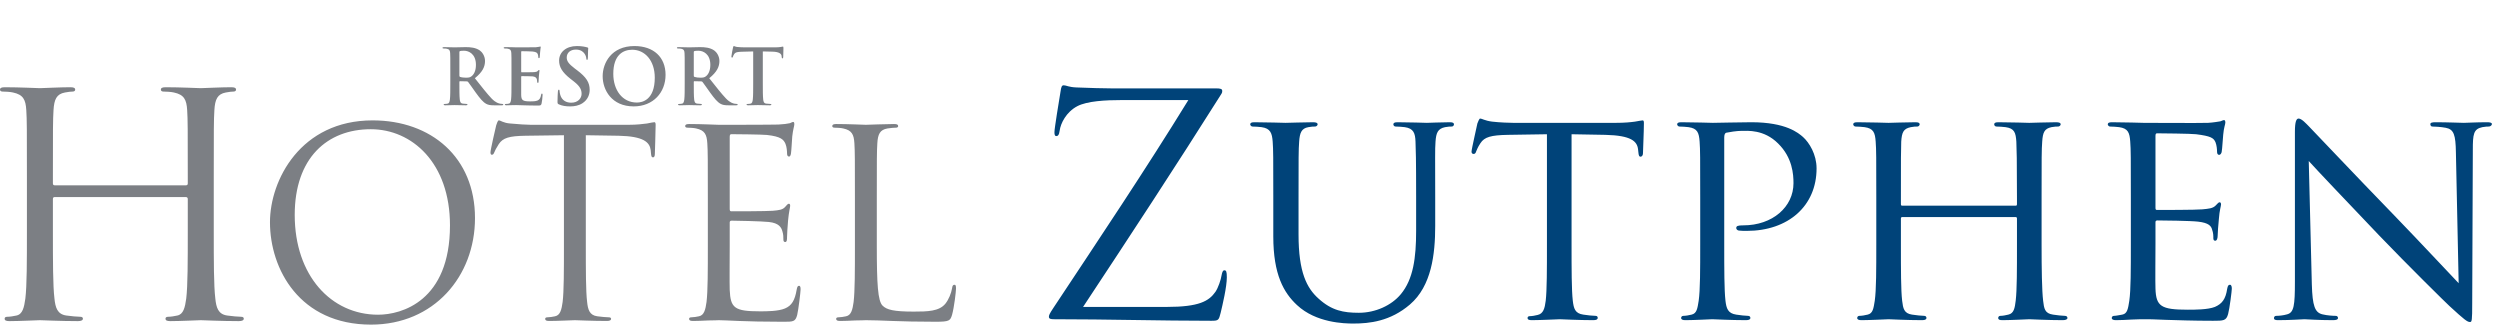 <svg xmlns="http://www.w3.org/2000/svg" width="277" height="36" viewBox="0 0 277 36">
  <g fill="none" fill-rule="evenodd" transform="translate(0 5)">
    <path fill="#7C7F84" d="M23.685 20.639C23.685 23.93 23.685 26.637 23.857 28.077 23.96 29.072 24.165 29.826 25.194 29.962 25.674 30.031 26.428 30.1 26.736 30.1 26.941 30.1 27.011 30.203 27.011 30.306 27.011 30.477 26.839 30.58 26.462 30.58 24.577 30.58 22.417 30.477 22.245 30.477 22.074 30.477 19.915 30.58 18.886 30.58 18.51 30.58 18.338 30.511 18.338 30.306 18.338 30.203 18.407 30.1 18.613 30.1 18.921 30.1 19.333 30.031 19.641 29.962 20.327 29.826 20.498 29.072 20.635 28.077 20.806 26.637 20.806 23.93 20.806 20.639L20.806 17.039C20.806 16.902 20.703 16.835 20.601 16.835L6.067 16.835C5.964 16.835 5.861 16.869 5.861 17.039L5.861 20.639C5.861 23.93 5.861 26.637 6.033 28.077 6.136 29.072 6.341 29.826 7.369 29.962 7.85 30.031 8.603 30.1 8.911 30.1 9.118 30.1 9.186 30.203 9.186 30.306 9.186 30.477 9.014 30.58 8.638 30.58 6.752 30.58 4.593 30.477 4.422 30.477 4.25 30.477 2.091 30.58 1.062 30.58.685 30.58.514 30.511.514 30.306.514 30.203.582 30.1.788 30.1 1.096 30.1 1.507 30.031 1.817 29.962 2.502 29.826 2.673 29.072 2.81 28.077 2.982 26.637 2.982 23.93 2.982 20.639L2.982 14.606C2.982 9.259 2.982 8.298 2.913 7.202 2.845 6.037 2.57 5.488 1.439 5.248 1.165 5.18.582 5.145.274 5.145.137 5.145-0 5.077-0 4.94-0 4.734.172 4.665.547 4.666 2.091 4.666 4.25 4.769 4.422 4.769 4.593 4.769 6.752 4.666 7.78 4.665 8.158 4.665 8.33 4.734 8.33 4.94 8.33 5.077 8.193 5.145 8.055 5.145 7.815 5.145 7.61 5.18 7.198 5.248 6.273 5.419 5.999 6.003 5.93 7.202 5.861 8.298 5.861 9.259 5.861 14.606L5.861 15.326C5.861 15.497 5.964 15.532 6.067 15.532L20.601 15.532C20.703 15.532 20.806 15.497 20.806 15.326L20.806 14.606C20.806 9.259 20.806 8.298 20.738 7.202 20.67 6.037 20.395 5.488 19.264 5.248 18.989 5.18 18.407 5.145 18.098 5.145 17.961 5.145 17.824 5.077 17.824 4.94 17.824 4.734 17.995 4.665 18.373 4.666 19.915 4.666 22.074 4.769 22.245 4.769 22.417 4.769 24.577 4.666 25.605 4.665 25.982 4.665 26.154 4.734 26.154 4.94 26.154 5.077 26.016 5.145 25.879 5.145 25.639 5.145 25.434 5.18 25.022 5.248 24.097 5.419 23.822 6.003 23.754 7.202 23.685 8.298 23.685 9.259 23.685 14.606L23.685 20.639zM41.892 29.87C44.489 29.87 49.858 28.369 49.858 19.97 49.858 13.042 45.644 9.318 41.084 9.318 36.263 9.318 32.655 12.494 32.655 18.815 32.655 25.541 36.695 29.87 41.892 29.87M41.285 8.338C47.78 8.338 52.629 12.436 52.629 19.162 52.629 25.627 48.069 30.967 41.113 30.967 33.203 30.967 29.913 24.819 29.913 19.623 29.913 14.947 33.319 8.338 41.285 8.338M64.908 22.193C64.908 24.964 64.908 27.244 65.053 28.456 65.139 29.293 65.313 29.929 66.179 30.044 66.583 30.101 67.217 30.159 67.478 30.159 67.651 30.159 67.709 30.245 67.709 30.332 67.709 30.477 67.564 30.563 67.246 30.563 65.659 30.563 63.841 30.477 63.696 30.477 63.553 30.477 61.734 30.563 60.867 30.563 60.55 30.563 60.406 30.506 60.406 30.332 60.406 30.245 60.464 30.159 60.636 30.159 60.896 30.159 61.243 30.101 61.502 30.044 62.079 29.929 62.225 29.293 62.34 28.456 62.484 27.244 62.484 24.964 62.484 22.193L62.484 9.983 58.212 10.041C56.422 10.07 55.73 10.271 55.267 10.964 54.95 11.455 54.864 11.656 54.777 11.859 54.691 12.089 54.605 12.148 54.488 12.148 54.402 12.148 54.344 12.061 54.344 11.888 54.344 11.6 54.921 9.116 54.979 8.886 55.037 8.713 55.152 8.338 55.267 8.338 55.47 8.338 55.759 8.627 56.537 8.683 57.375 8.77 58.472 8.828 58.818 8.828L69.642 8.828C70.566 8.828 71.23 8.742 71.691 8.683 72.125 8.598 72.384 8.54 72.5 8.54 72.644 8.54 72.644 8.713 72.644 8.886 72.644 9.752 72.558 11.744 72.558 12.061 72.558 12.32 72.471 12.436 72.356 12.436 72.211 12.436 72.154 12.349 72.125 11.946L72.096 11.627C71.981 10.762 71.316 10.098 68.546 10.041L64.908 9.983 64.908 22.193zM78.429 17.112C78.429 12.609 78.429 11.802 78.37 10.876 78.312 9.896 78.082 9.435 77.129 9.232 76.898 9.174 76.409 9.146 76.149 9.146 76.033 9.146 75.917 9.088 75.917 8.973 75.917 8.799 76.061 8.742 76.38 8.742 77.678 8.742 79.496 8.828 79.641 8.828 79.843 8.828 85.587 8.828 86.251 8.799 86.8 8.77 87.261 8.713 87.492 8.655 87.636 8.626 87.752 8.511 87.896 8.511 87.983 8.511 88.011 8.626 88.011 8.77 88.011 8.973 87.867 9.318 87.781 10.126 87.752 10.415 87.694 11.686 87.636 12.032 87.608 12.177 87.55 12.349 87.434 12.349 87.261 12.349 87.204 12.205 87.204 11.974 87.204 11.772 87.175 11.283 87.03 10.936 86.828 10.473 86.54 10.126 84.981 9.954 84.49 9.896 81.344 9.867 81.026 9.867 80.911 9.867 80.853 9.954 80.853 10.156L80.853 18.123C80.853 18.325 80.882 18.412 81.026 18.412 81.401 18.412 84.952 18.412 85.615 18.354 86.309 18.296 86.712 18.238 86.973 17.949 87.175 17.719 87.29 17.574 87.406 17.574 87.492 17.574 87.55 17.631 87.55 17.804 87.55 17.979 87.406 18.469 87.319 19.422 87.261 19.998 87.204 21.067 87.204 21.269 87.204 21.5 87.204 21.818 87.001 21.818 86.857 21.818 86.8 21.702 86.8 21.558 86.8 21.269 86.8 20.98 86.683 20.605 86.569 20.201 86.309 19.71 85.183 19.595 84.403 19.508 81.545 19.449 81.055 19.449 80.911 19.449 80.853 19.537 80.853 19.652L80.853 22.193C80.853 23.174 80.824 26.523 80.853 27.128 80.94 29.12 81.373 29.495 84.202 29.495 84.952 29.495 86.222 29.495 86.973 29.178 87.723 28.861 88.07 28.283 88.271 27.1 88.329 26.782 88.387 26.667 88.531 26.667 88.704 26.667 88.704 26.898 88.704 27.1 88.704 27.331 88.473 29.293 88.329 29.899 88.126 30.651 87.896 30.651 86.77 30.651 82.412 30.651 80.477 30.477 79.641 30.477 79.583 30.477 79.093 30.506 78.487 30.506 77.909 30.534 77.244 30.563 76.812 30.563 76.494 30.563 76.351 30.506 76.351 30.332 76.351 30.245 76.409 30.159 76.581 30.159 76.841 30.159 77.187 30.101 77.447 30.044 78.024 29.929 78.168 29.293 78.284 28.456 78.429 27.244 78.429 24.964 78.429 22.193L78.429 17.112zM97.15 22.251C97.15 26.493 97.266 28.341 97.785 28.861 98.247 29.322 98.997 29.525 101.248 29.525 102.778 29.525 104.049 29.495 104.742 28.658 105.116 28.197 105.405 27.475 105.492 26.925 105.521 26.695 105.579 26.551 105.752 26.551 105.896 26.551 105.925 26.666 105.925 26.984 105.925 27.301 105.723 29.033 105.492 29.87 105.289 30.534 105.203 30.65 103.673 30.65 99.517 30.65 97.611 30.477 95.938 30.477 95.822 30.477 95.331 30.506 94.755 30.506 94.177 30.534 93.542 30.563 93.109 30.563 92.792 30.563 92.647 30.506 92.647 30.332 92.647 30.245 92.705 30.159 92.878 30.159 93.137 30.159 93.484 30.102 93.744 30.044 94.321 29.928 94.465 29.293 94.581 28.456 94.725 27.244 94.725 24.964 94.725 22.193L94.725 17.112C94.725 12.609 94.725 11.802 94.667 10.876 94.61 9.896 94.379 9.434 93.426 9.232 93.195 9.174 92.705 9.146 92.445 9.146 92.329 9.146 92.214 9.088 92.214 8.973 92.214 8.799 92.358 8.742 92.676 8.742 93.975 8.742 95.794 8.827 95.938 8.827 96.082 8.827 98.189 8.742 99.055 8.742 99.373 8.742 99.517 8.799 99.517 8.973 99.517 9.088 99.401 9.146 99.286 9.146 99.084 9.146 98.679 9.174 98.334 9.232 97.496 9.376 97.266 9.868 97.208 10.876 97.15 11.802 97.15 12.609 97.15 17.112L97.15 22.251zM50.9 3.368C50.9 3.462 50.917 3.496 50.977 3.522 51.156 3.582 51.412 3.607 51.625 3.607 51.966 3.607 52.077 3.573 52.23 3.462 52.487 3.275 52.733 2.882 52.733 2.183 52.733.972 51.932.622 51.429.622 51.216.622 51.062.631 50.977.656 50.917.673 50.9.708 50.9.776L50.9 3.368zM49.894 2.695C49.894 1.399 49.894 1.16 49.877.886 49.86.596 49.792.461 49.51.401 49.442.383 49.297.375 49.177.375 49.084.375 49.032.358 49.032.298 49.032.238 49.092.221 49.22.221 49.672.221 50.209.247 50.388.247 50.678.247 51.327.221 51.591.221 52.128.221 52.7.272 53.16.588 53.399.75 53.74 1.185 53.74 1.756 53.74 2.388 53.476 2.967 52.615 3.667 53.373 4.622 53.963 5.381 54.465 5.91 54.943 6.405 55.293 6.464 55.42 6.49 55.514 6.507 55.591 6.516 55.659 6.516 55.728 6.516 55.761 6.541 55.761 6.584 55.761 6.652 55.703 6.669 55.6 6.669L54.789 6.669C54.312 6.669 54.098 6.626 53.877 6.507 53.51 6.311 53.186 5.91 52.708 5.253 52.367 4.784 51.975 4.204 51.864 4.076 51.821 4.025 51.77 4.016 51.71 4.016L50.968 3.999C50.926 3.999 50.9 4.016 50.9 4.068L50.9 4.187C50.9 4.981 50.9 5.654 50.942 6.013 50.968 6.26 51.019 6.447 51.276 6.481 51.403 6.499 51.591 6.516 51.693 6.516 51.761 6.516 51.796 6.541 51.796 6.584 51.796 6.644 51.736 6.669 51.625 6.669 51.131 6.669 50.499 6.644 50.371 6.644 50.209 6.644 49.672 6.669 49.331 6.669 49.22 6.669 49.16 6.644 49.16 6.584 49.16 6.541 49.195 6.516 49.297 6.516 49.425 6.516 49.527 6.499 49.603 6.481 49.775 6.447 49.817 6.26 49.851 6.013 49.894 5.654 49.894 4.981 49.894 4.196L49.894 2.695zM56.672 2.695C56.672 1.398 56.672 1.16 56.655.887 56.638.597 56.57.46 56.288.4 56.22.383 56.076.374 55.956.374 55.862.374 55.811.358 55.811.298 55.811.238 55.87.221 55.999.221 56.229.221 56.476.23 56.689.23 56.911.238 57.107.247 57.226.247 57.5.247 59.197.247 59.359.238 59.521.221 59.657.205 59.725.187 59.768.179 59.819.153 59.862.153 59.904.153 59.913.187 59.913.23 59.913.289 59.87.392 59.845.784 59.837.869 59.819 1.245 59.802 1.347 59.794 1.39 59.777 1.441 59.717 1.441 59.657 1.441 59.64 1.398 59.64 1.321 59.64 1.261 59.632 1.117 59.589 1.014 59.529.861 59.444.759 59.017.708 58.872.69 57.977.673 57.807.673 57.764.673 57.747.699 57.747.759L57.747 2.917C57.747 2.976 57.756 3.01 57.807 3.01 57.994 3.01 58.975 3.01 59.171 2.994 59.376 2.976 59.504 2.95 59.58 2.865 59.64 2.797 59.674 2.754 59.717 2.754 59.751 2.754 59.777 2.771 59.777 2.822 59.777 2.874 59.743 3.01 59.708 3.445 59.7 3.616 59.674 3.957 59.674 4.017 59.674 4.085 59.674 4.179 59.598 4.179 59.538 4.179 59.521 4.144 59.521 4.102 59.512 4.017 59.512 3.906 59.487 3.794 59.444 3.625 59.324 3.496 59.009 3.462 58.847 3.445 58.003 3.437 57.798 3.437 57.756 3.437 57.747 3.471 57.747 3.522L57.747 4.196C57.747 4.485 57.738 5.27 57.747 5.518 57.764 6.106 57.9 6.234 58.77 6.234 58.992 6.234 59.35 6.234 59.572 6.131 59.794 6.029 59.896 5.85 59.955 5.5 59.973 5.407 59.99 5.373 60.05 5.373 60.118 5.373 60.118 5.441 60.118 5.526 60.118 5.723 60.05 6.302 60.007 6.472 59.948 6.695 59.87 6.695 59.547 6.695 58.907 6.695 58.438 6.678 58.071 6.669 57.704 6.652 57.44 6.644 57.184 6.644 57.09 6.644 56.902 6.644 56.698 6.652 56.501 6.652 56.28 6.669 56.109 6.669 55.999 6.669 55.939 6.644 55.939 6.584 55.939 6.541 55.973 6.516 56.076 6.516 56.203 6.516 56.305 6.498 56.382 6.481 56.553 6.447 56.595 6.26 56.629 6.013 56.672 5.654 56.672 4.981 56.672 4.196L56.672 2.695zM61.933 6.567C61.796 6.507 61.771 6.465 61.771 6.276 61.771 5.808 61.805 5.296 61.814 5.159 61.822 5.031 61.847 4.938 61.916 4.938 61.992 4.938 62 5.015 62 5.082 62 5.193 62.035 5.373 62.078 5.518 62.265 6.149 62.768 6.379 63.297 6.379 64.065 6.379 64.44 5.859 64.44 5.407 64.44 4.989 64.313 4.596 63.604 4.042L63.212 3.736C62.274 3.001 61.949 2.404 61.949 1.713 61.949.775 62.734.102 63.92.102 64.474.102 64.832.187 65.054.247 65.131.264 65.174.29 65.174.349 65.174.46 65.139.708 65.139 1.372 65.139 1.56 65.114 1.629 65.046 1.629 64.986 1.629 64.961 1.578 64.961 1.475 64.961 1.398 64.918 1.134 64.738.912 64.611.75 64.364.494 63.809.494 63.178.494 62.794.861 62.794 1.372 62.794 1.764 62.99 2.063 63.698 2.601L63.937 2.78C64.969 3.556 65.336 4.144 65.336 4.955 65.336 5.449 65.148 6.038 64.534 6.439 64.107 6.712 63.63 6.789 63.178 6.789 62.683 6.789 62.299 6.729 61.933 6.567M72.549 3.607C72.549 1.697 71.449.512 70.05.512 69.069.512 67.953 1.057 67.953 3.181 67.953 4.955 68.933 6.362 70.571 6.362 71.168 6.362 72.549 6.072 72.549 3.607M66.775 3.445C66.775 1.987 67.739.102 70.298.102 72.422.102 73.744 1.338 73.744 3.292 73.744 5.245 72.378 6.788 70.213 6.788 67.765 6.788 66.775 4.955 66.775 3.445M76.871 3.368C76.871 3.462 76.888 3.496 76.948 3.522 77.127 3.582 77.383 3.607 77.596 3.607 77.937 3.607 78.048 3.573 78.201 3.462 78.458 3.275 78.705 2.882 78.705 2.183 78.705.972 77.903.622 77.4.622 77.186.622 77.034.631 76.948.656 76.888.673 76.871.708 76.871.776L76.871 3.368zM75.865 2.695C75.865 1.399 75.865 1.16 75.847.886 75.831.596 75.762.461 75.481.401 75.412.383 75.268.375 75.148.375 75.054.375 75.003.358 75.003.298 75.003.238 75.063.221 75.191.221 75.643.221 76.18.247 76.359.247 76.649.247 77.298.221 77.562.221 78.099.221 78.671.272 79.131.588 79.37.75 79.711 1.185 79.711 1.756 79.711 2.388 79.447 2.967 78.585 3.667 79.345 4.622 79.933 5.381 80.437 5.91 80.913 6.405 81.263 6.464 81.391 6.49 81.486 6.507 81.562 6.516 81.63 6.516 81.699 6.516 81.733 6.541 81.733 6.584 81.733 6.652 81.673 6.669 81.57 6.669L80.76 6.669C80.282 6.669 80.069 6.626 79.848 6.507 79.481 6.311 79.157 5.91 78.679 5.253 78.338 4.784 77.946 4.204 77.834 4.076 77.792 4.025 77.741 4.016 77.681 4.016L76.939 3.999C76.897 3.999 76.871 4.016 76.871 4.068L76.871 4.187C76.871 4.981 76.871 5.654 76.914 6.013 76.939 6.26 76.99 6.447 77.246 6.481 77.375 6.499 77.562 6.516 77.665 6.516 77.732 6.516 77.767 6.541 77.767 6.584 77.767 6.644 77.707 6.669 77.596 6.669 77.101 6.669 76.47 6.644 76.342 6.644 76.18 6.644 75.643 6.669 75.302 6.669 75.191 6.669 75.131 6.644 75.131 6.584 75.131 6.541 75.165 6.516 75.268 6.516 75.396 6.516 75.498 6.499 75.575 6.481 75.745 6.447 75.788 6.26 75.822 6.013 75.865 5.654 75.865 4.981 75.865 4.196L75.865 2.695zM83.453.699L82.182.733C81.688.75 81.483.792 81.355.98 81.27 1.108 81.228 1.211 81.21 1.279 81.193 1.347 81.168 1.381 81.117 1.381 81.057 1.381 81.04 1.339 81.04 1.245 81.04 1.108 81.202.332 81.219.264 81.244.153 81.27.102 81.321.102 81.389.102 81.475.187 81.688.204 81.935.23 82.259.247 82.541.247L85.918.247C86.191.247 86.379.221 86.506.204 86.635.179 86.703.162 86.737.162 86.796.162 86.805.213 86.805.341 86.805.52 86.78 1.108 86.78 1.33 86.771 1.415 86.754 1.466 86.703 1.466 86.635 1.466 86.618 1.423 86.609 1.296L86.6 1.202C86.584.98 86.353.741 85.594.724L84.519.699 84.519 4.195C84.519 4.98 84.519 5.654 84.562 6.021 84.588 6.26 84.639 6.448 84.895 6.481 85.014 6.499 85.202 6.516 85.33 6.516 85.423 6.516 85.466 6.541 85.466 6.583 85.466 6.643 85.398 6.669 85.304 6.669 84.741 6.669 84.204 6.643 83.965 6.643 83.769 6.643 83.231 6.669 82.89 6.669 82.78 6.669 82.72 6.643 82.72 6.583 82.72 6.541 82.754 6.516 82.857 6.516 82.984 6.516 83.086 6.499 83.164 6.481 83.334 6.448 83.385 6.26 83.411 6.012 83.453 5.654 83.453 4.98 83.453 4.195L83.453.699z"/>
    <path fill="#004379" d="M129.282 29.007C132.863 29.007 133.954 28.36 134.67 27.336 134.977 26.893 135.284 25.971 135.352 25.494 135.421 25.153 135.489 24.949 135.659 24.949 135.864 24.949 135.932 25.085 135.932 25.733 135.932 26.79 135.454 28.803 135.25 29.655 135.046 30.474 135.011 30.542 134.227 30.542 128.531 30.542 122.801 30.371 116.833 30.371 116.424 30.371 116.219 30.337 116.219 30.099 116.219 29.928 116.288 29.757 116.696 29.144 121.778 21.47 126.928 13.796 131.669 6.088L124.268 6.088C122.529 6.088 120.449 6.19 119.357 6.77 118.129 7.418 117.515 8.68 117.413 9.465 117.345 9.976 117.209 10.078 117.037 10.078 116.867 10.078 116.833 9.908 116.833 9.635 116.833 9.226 117.345 6.123 117.515 5.099 117.584 4.622 117.651 4.451 117.856 4.451 118.163 4.451 118.368 4.655 119.289 4.69 122.529 4.826 124.165 4.792 125.223 4.792L134.739 4.792C135.25 4.792 135.421 4.861 135.421 5.065 135.421 5.202 135.421 5.27 135.284 5.475 130.339 13.319 125.189 21.163 120.005 29.007L129.282 29.007zM141.081 16.934C141.081 12.432 141.081 11.613 141.013 10.693 140.945 9.771 140.774 9.226 139.785 9.089 139.547 9.055 139.035 9.021 138.762 9.021 138.66 9.021 138.523 8.885 138.523 8.783 138.523 8.611 138.66 8.544 139.001 8.544 140.365 8.544 142.173 8.611 142.446 8.611 142.718 8.611 144.594 8.544 145.481 8.544 145.822 8.544 145.993 8.611 145.993 8.783 145.993 8.885 145.856 9.021 145.72 9.021 145.515 9.021 145.345 9.021 144.969 9.089 144.185 9.226 144.014 9.738 143.946 10.693 143.878 11.613 143.878 12.432 143.878 16.934L143.878 20.993C143.878 25.187 144.799 26.927 146.095 28.086 147.561 29.417 148.858 29.656 150.563 29.656 152.404 29.656 154.178 28.837 155.201 27.609 156.599 25.938 156.907 23.55 156.907 20.583L156.907 16.934C156.907 12.432 156.872 11.613 156.838 10.693 156.805 9.771 156.633 9.226 155.645 9.089 155.406 9.055 154.894 9.021 154.621 9.021 154.485 9.021 154.383 8.885 154.383 8.783 154.383 8.611 154.519 8.544 154.86 8.544 156.19 8.544 157.93 8.611 158.1 8.611 158.305 8.611 159.737 8.544 160.624 8.544 160.965 8.544 161.101 8.611 161.101 8.783 161.101 8.885 160.999 9.021 160.862 9.021 160.658 9.021 160.488 9.021 160.113 9.089 159.294 9.26 159.123 9.738 159.055 10.693 158.987 11.613 159.021 12.432 159.021 16.934L159.021 20.037C159.021 23.175 158.611 26.688 156.225 28.735 154.042 30.61 151.723 30.849 149.949 30.849 148.96 30.849 145.822 30.781 143.707 28.802 142.241 27.438 141.081 25.426 141.081 21.197L141.081 16.934zM174.129 22.05C174.129 24.847 174.129 27.132 174.266 28.325 174.368 29.177 174.505 29.724 175.425 29.859 175.835 29.928 176.517 29.996 176.79 29.996 176.994 29.996 177.028 30.133 177.028 30.235 177.028 30.372 176.892 30.474 176.551 30.474 174.914 30.474 173.004 30.372 172.833 30.372 172.696 30.372 170.617 30.474 169.729 30.474 169.388 30.474 169.252 30.406 169.252 30.235 169.252 30.133 169.321 30.031 169.491 30.031 169.764 30.031 170.105 29.962 170.378 29.894 170.991 29.757 171.162 29.177 171.265 28.325 171.401 27.132 171.401 24.847 171.401 22.05L171.401 9.874 167.069 9.942C165.194 9.976 164.478 10.181 164.034 10.863 163.693 11.375 163.659 11.58 163.557 11.784 163.488 12.022 163.386 12.057 163.249 12.057 163.181 12.057 163.045 11.988 163.045 11.818 163.045 11.511 163.659 8.919 163.693 8.68 163.761 8.51 163.898 8.134 164 8.134 164.204 8.134 164.511 8.374 165.33 8.476 166.183 8.578 167.343 8.612 167.684 8.612L179.007 8.612C179.996 8.612 180.678 8.544 181.155 8.476 181.599 8.407 181.871 8.339 182.008 8.339 182.144 8.339 182.144 8.51 182.144 8.68 182.144 9.567 182.042 11.647 182.042 11.988 182.042 12.227 181.905 12.364 181.769 12.364 181.633 12.364 181.564 12.262 181.53 11.852L181.496 11.545C181.394 10.658 180.746 10.011 177.88 9.942L174.129 9.874 174.129 22.05zM188.384 16.934C188.384 12.432 188.384 11.613 188.317 10.693 188.248 9.703 188.078 9.226 187.088 9.089 186.85 9.055 186.338 9.021 186.065 9.021 185.963 9.021 185.827 8.885 185.827 8.783 185.827 8.611 185.963 8.544 186.304 8.544 187.668 8.544 189.544 8.611 189.783 8.611 190.431 8.611 192.682 8.544 194.047 8.544 197.9 8.544 199.265 9.738 199.776 10.181 200.458 10.795 201.276 12.091 201.276 13.659 201.276 17.82 198.139 20.583 193.534 20.583 193.364 20.583 192.852 20.583 192.682 20.549 192.545 20.549 192.375 20.413 192.375 20.276 192.375 20.037 192.545 19.969 193.16 19.969 196.399 19.969 198.718 17.922 198.718 15.297 198.718 14.342 198.616 12.466 197.013 10.897 195.445 9.328 193.637 9.499 192.955 9.499 192.444 9.499 191.59 9.635 191.283 9.703 191.113 9.738 191.045 9.942 191.045 10.249L191.045 22.05C191.045 24.846 191.045 27.131 191.182 28.325 191.283 29.178 191.454 29.724 192.375 29.86 192.785 29.928 193.432 29.997 193.705 29.997 193.875 29.997 193.944 30.133 193.944 30.235 193.944 30.371 193.807 30.474 193.466 30.474 191.829 30.474 189.851 30.371 189.715 30.371 189.612 30.371 187.668 30.474 186.747 30.474 186.44 30.474 186.27 30.406 186.27 30.235 186.27 30.133 186.338 29.997 186.509 29.997 186.781 29.997 187.157 29.928 187.429 29.86 188.009 29.724 188.078 29.178 188.214 28.325 188.384 27.131 188.384 24.846 188.384 22.05L188.384 16.934zM226.208 22.05C226.208 24.847 226.242 27.132 226.379 28.325 226.481 29.177 226.549 29.724 227.47 29.859 227.879 29.928 228.561 29.996 228.8 29.996 229.005 29.996 229.073 30.133 229.073 30.235 229.073 30.372 228.903 30.474 228.561 30.474 226.924 30.474 225.014 30.372 224.844 30.372 224.708 30.372 222.764 30.474 221.877 30.474 221.536 30.474 221.399 30.406 221.399 30.235 221.399 30.133 221.467 29.996 221.638 29.996 221.91 29.996 222.251 29.928 222.525 29.859 223.139 29.724 223.241 29.144 223.343 28.291 223.48 27.098 223.48 24.914 223.48 22.118L223.48 19.219C223.48 19.082 223.411 19.049 223.309 19.049L210.792 19.049C210.69 19.049 210.621 19.082 210.621 19.219L210.621 22.118C210.621 24.914 210.621 27.132 210.758 28.325 210.86 29.177 210.963 29.724 211.85 29.859 212.293 29.928 212.941 29.996 213.214 29.996 213.384 29.996 213.453 30.133 213.453 30.235 213.453 30.372 213.316 30.474 212.975 30.474 211.304 30.474 209.394 30.372 209.257 30.372 209.087 30.372 207.177 30.474 206.256 30.474 205.949 30.474 205.779 30.406 205.779 30.235 205.779 30.133 205.847 29.996 206.017 29.996 206.29 29.996 206.666 29.928 206.938 29.859 207.518 29.724 207.587 29.177 207.723 28.325 207.893 27.132 207.893 24.847 207.893 22.05L207.893 16.934C207.893 12.432 207.893 11.613 207.825 10.693 207.757 9.703 207.587 9.226 206.597 9.089 206.358 9.056 205.847 9.021 205.574 9.021 205.472 9.021 205.335 8.885 205.335 8.782 205.335 8.612 205.472 8.544 205.813 8.544 207.177 8.544 209.087 8.612 209.257 8.612 209.394 8.612 211.304 8.544 212.224 8.544 212.565 8.544 212.702 8.612 212.702 8.782 212.702 8.885 212.565 9.021 212.463 9.021 212.259 9.021 212.054 9.021 211.713 9.089 210.894 9.26 210.724 9.669 210.656 10.693 210.621 11.613 210.621 12.5 210.621 17.002L210.621 17.616C210.621 17.787 210.69 17.787 210.792 17.787L223.309 17.787C223.411 17.787 223.48 17.787 223.48 17.616L223.48 17.002C223.48 12.5 223.446 11.613 223.411 10.693 223.343 9.703 223.207 9.226 222.218 9.089 221.979 9.056 221.467 9.021 221.195 9.021 221.058 9.021 220.956 8.885 220.956 8.782 220.956 8.612 221.092 8.544 221.433 8.544 222.764 8.544 224.708 8.612 224.844 8.612 225.014 8.612 226.924 8.544 227.811 8.544 228.152 8.544 228.323 8.612 228.323 8.782 228.323 8.885 228.186 9.021 228.05 9.021 227.845 9.021 227.674 9.021 227.3 9.089 226.515 9.26 226.345 9.669 226.276 10.693 226.208 11.613 226.208 12.432 226.208 16.934L226.208 22.05zM236.098 16.934C236.098 12.432 236.098 11.613 236.03 10.693 235.962 9.703 235.791 9.226 234.802 9.089 234.563 9.055 234.052 9.021 233.779 9.021 233.677 9.021 233.54 8.885 233.54 8.783 233.54 8.611 233.677 8.544 234.018 8.544 235.382 8.544 237.325 8.611 237.496 8.611 237.701 8.611 243.976 8.646 244.659 8.611 245.238 8.579 245.784 8.476 246.023 8.442 246.159 8.407 246.296 8.305 246.432 8.305 246.534 8.305 246.568 8.442 246.568 8.579 246.568 8.783 246.398 9.124 246.33 9.942 246.296 10.215 246.227 11.511 246.159 11.852 246.125 11.989 246.023 12.159 245.886 12.159 245.716 12.159 245.648 12.023 245.648 11.784 245.648 11.579 245.614 11.102 245.477 10.761 245.272 10.283 244.966 10.079 243.328 9.873 242.817 9.806 239.338 9.771 238.997 9.771 238.861 9.771 238.827 9.873 238.827 10.079L238.827 17.957C238.827 18.162 238.827 18.264 238.997 18.264 239.372 18.264 243.328 18.264 244.011 18.196 244.727 18.127 245.17 18.093 245.477 17.787 245.682 17.582 245.818 17.411 245.92 17.411 246.023 17.411 246.091 17.479 246.091 17.65 246.091 17.82 245.92 18.298 245.852 19.253 245.784 19.833 245.716 20.924 245.716 21.129 245.716 21.368 245.648 21.675 245.443 21.675 245.307 21.675 245.238 21.573 245.238 21.402 245.238 21.129 245.238 20.822 245.102 20.447 245 20.037 244.727 19.696 243.567 19.56 242.749 19.458 239.543 19.423 239.031 19.423 238.861 19.423 238.827 19.526 238.827 19.629L238.827 22.05C238.827 23.039 238.792 26.416 238.827 26.995 238.895 28.939 239.44 29.315 242.408 29.315 243.192 29.315 244.624 29.315 245.409 29.007 246.193 28.666 246.603 28.155 246.773 26.995 246.841 26.654 246.91 26.551 247.08 26.551 247.251 26.551 247.285 26.79 247.285 26.995 247.285 27.2 247.046 29.178 246.875 29.791 246.671 30.542 246.364 30.542 245.204 30.542 242.953 30.542 241.214 30.474 239.986 30.439 238.724 30.371 237.94 30.371 237.496 30.371 237.428 30.371 236.848 30.371 236.2 30.406 235.621 30.439 234.939 30.474 234.461 30.474 234.154 30.474 233.983 30.406 233.983 30.235 233.983 30.133 234.052 29.997 234.222 29.997 234.495 29.997 234.87 29.894 235.143 29.86 235.722 29.757 235.791 29.178 235.927 28.325 236.098 27.131 236.098 24.846 236.098 22.05L236.098 16.934zM256.151 26.518C256.22 28.905 256.492 29.621 257.311 29.826 257.857 29.962 258.539 29.997 258.812 29.997 258.949 29.997 259.05 30.099 259.05 30.235 259.05 30.406 258.846 30.474 258.505 30.474 256.799 30.474 255.606 30.372 255.333 30.372 255.06 30.372 253.798 30.474 252.434 30.474 252.127 30.474 251.956 30.439 251.956 30.235 251.956 30.099 252.059 29.997 252.195 29.997 252.434 29.997 252.98 29.962 253.423 29.826 254.173 29.621 254.276 28.837 254.276 26.211L254.276 9.601C254.276 8.441 254.446 8.135 254.685 8.135 255.026 8.135 255.538 8.714 255.845 9.021 256.323 9.499 260.688 14.136 265.326 18.912 268.294 21.981 271.499 25.426 272.42 26.381L272.113 11.852C272.079 9.976 271.908 9.328 270.987 9.158 270.442 9.056 269.76 9.021 269.521 9.021 269.317 9.021 269.283 8.851 269.283 8.748 269.283 8.579 269.521 8.544 269.862 8.544 271.226 8.544 272.659 8.611 273 8.611 273.341 8.611 274.33 8.544 275.558 8.544 275.865 8.544 276.104 8.579 276.104 8.748 276.104 8.851 275.967 9.021 275.763 9.021 275.626 9.021 275.387 9.021 275.046 9.089 274.057 9.294 273.989 9.873 273.989 11.613L273.921 28.598C273.921 30.508 273.887 30.679 273.682 30.679 273.375 30.679 273.068 30.439 271.397 28.905 271.09 28.632 266.759 24.369 263.586 21.06 260.108 17.411 256.731 13.864 255.81 12.842L256.151 26.518z"/>
  </g>
</svg>
